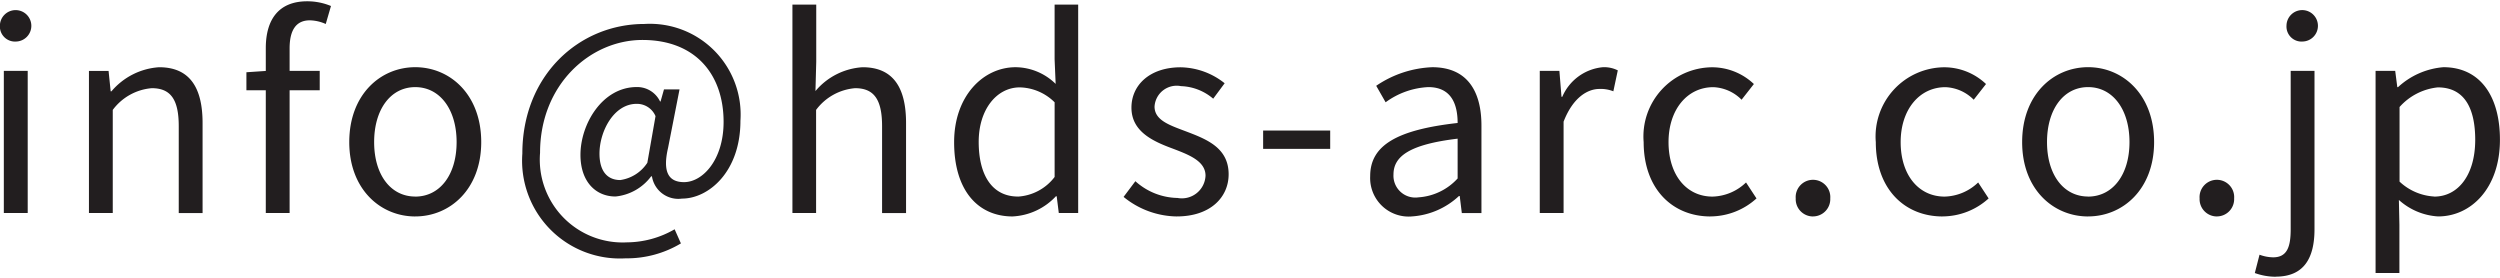 <svg xmlns="http://www.w3.org/2000/svg" width="153" height="17" viewBox="0 0 152.844 16.844">
  <defs>
    <style>
      .cls-1 {
        fill: #221e1f;
        fill-rule: evenodd;
      }
    </style>
  </defs>
  <path id="mail.svg" class="cls-1" d="M636.14,49.205H637.6V40.514H636.14v8.691Zm0.736-10.484a0.961,0.961,0,1,0-.976-0.976A0.924,0.924,0,0,0,636.876,38.721Zm4.464,10.484H642.8V42.9a3.308,3.308,0,0,1,2.385-1.328c1.153,0,1.649.688,1.649,2.321v5.314h1.457V43.7c0-2.225-.833-3.409-2.658-3.409a4.17,4.17,0,0,0-2.913,1.473h-0.048l-0.128-1.248h-1.2v8.691Zm10.816,0h1.456V41.7h1.841V40.514h-1.841V39.137c0-1.12.4-1.713,1.233-1.713a2.467,2.467,0,0,1,.976.224l0.32-1.1a3.746,3.746,0,0,0-1.456-.288c-1.729,0-2.529,1.1-2.529,2.865v1.393l-1.185.08v1.1h1.185v7.507Zm9.137,0.208c2.129,0,4.034-1.665,4.034-4.546,0-2.9-1.9-4.578-4.034-4.578s-4.034,1.681-4.034,4.578C657.259,47.749,659.164,49.414,661.293,49.414Zm0-1.216c-1.5,0-2.513-1.329-2.513-3.329s1.009-3.361,2.513-3.361,2.529,1.36,2.529,3.361S662.8,48.2,661.293,48.2Zm12.849,3.777a6.424,6.424,0,0,0,3.393-.912l-0.384-.864a5.893,5.893,0,0,1-2.913.8,5.067,5.067,0,0,1-5.314-5.474c0-4.178,3.073-6.9,6.259-6.9,3.249,0,4.962,2.113,4.962,5.01,0,2.321-1.281,3.682-2.417,3.682-0.977,0-1.313-.656-0.977-2.1l0.7-3.569H676.5l-0.208.736h-0.032a1.548,1.548,0,0,0-1.425-.88c-2.1,0-3.441,2.257-3.441,4.146,0,1.633.928,2.545,2.145,2.545a3.1,3.1,0,0,0,2.177-1.233h0.048a1.631,1.631,0,0,0,1.84,1.361c1.617,0,3.57-1.633,3.57-4.754a5.549,5.549,0,0,0-5.874-5.922c-3.986,0-7.459,3.137-7.459,7.923A5.979,5.979,0,0,0,674.142,51.975Zm-0.32-4.786c-0.72,0-1.265-.464-1.265-1.617,0-1.344.865-3.041,2.273-3.041a1.23,1.23,0,0,1,1.153.752l-0.5,2.849A2.371,2.371,0,0,1,673.822,47.189Zm10.526,2.017H685.8V42.9a3.308,3.308,0,0,1,2.385-1.328c1.153,0,1.649.688,1.649,2.321v5.314H691.3V43.7c0-2.225-.833-3.409-2.658-3.409a4.083,4.083,0,0,0-2.881,1.457l0.048-1.793V36.464h-1.456V49.205Zm13.473,0.208a3.877,3.877,0,0,0,2.641-1.233h0.048l0.128,1.024h1.185V36.464h-1.441V39.81l0.064,1.5A3.536,3.536,0,0,0,698,40.29c-1.985,0-3.761,1.761-3.761,4.578C694.236,47.765,695.644,49.414,697.821,49.414Zm0.32-1.216c-1.537,0-2.4-1.248-2.4-3.345,0-1.985,1.105-3.329,2.513-3.329a3.114,3.114,0,0,1,2.129.912V47A3.042,3.042,0,0,1,698.141,48.2Zm9.712,1.216c2.049,0,3.169-1.169,3.169-2.577,0-1.649-1.393-2.161-2.657-2.641-0.977-.368-1.873-0.672-1.873-1.5a1.356,1.356,0,0,1,1.617-1.248,3.185,3.185,0,0,1,1.969.768l0.7-.944a4.418,4.418,0,0,0-2.689-.976c-1.889,0-3.009,1.088-3.009,2.465,0,1.473,1.328,2.065,2.545,2.513,0.96,0.368,1.984.752,1.984,1.649a1.448,1.448,0,0,1-1.712,1.361,3.94,3.94,0,0,1-2.577-1.024l-0.721.96A5.245,5.245,0,0,0,707.853,49.414Zm5.278-4.13h4.1v-1.12h-4.1v1.12Zm9.09,4.13a4.658,4.658,0,0,0,2.881-1.248h0.048l0.128,1.04h1.2V43.859c0-2.145-.9-3.569-3.009-3.569a6.536,6.536,0,0,0-3.425,1.136l0.576,1.008a4.789,4.789,0,0,1,2.609-.928c1.425,0,1.793,1.072,1.793,2.193-3.7.416-5.346,1.361-5.346,3.249A2.356,2.356,0,0,0,722.221,49.414Zm0.416-1.169a1.336,1.336,0,0,1-1.537-1.393c0-1.12.993-1.841,3.922-2.193v2.433A3.554,3.554,0,0,1,722.637,48.245Zm7.407,0.96H731.5V43.619c0.577-1.489,1.473-2,2.193-2a2.062,2.062,0,0,1,.849.144l0.272-1.28a1.855,1.855,0,0,0-.929-0.192A3,3,0,0,0,731.42,42.1h-0.048l-0.128-1.585h-1.2v8.691Zm10.433,0.208a4.212,4.212,0,0,0,2.817-1.1l-0.64-.976a3.063,3.063,0,0,1-2.049.864c-1.6,0-2.689-1.329-2.689-3.329s1.153-3.361,2.737-3.361a2.571,2.571,0,0,1,1.729.768l0.752-.96a3.715,3.715,0,0,0-2.545-1.024,4.232,4.232,0,0,0-4.194,4.578C736.4,47.749,738.172,49.414,740.477,49.414Zm6.271,0a1.057,1.057,0,0,0,1.056-1.1,1.059,1.059,0,1,0-2.112,0A1.057,1.057,0,0,0,746.748,49.414Zm7.921,0a4.212,4.212,0,0,0,2.817-1.1l-0.64-.976a3.063,3.063,0,0,1-2.049.864c-1.6,0-2.689-1.329-2.689-3.329s1.153-3.361,2.737-3.361a2.571,2.571,0,0,1,1.729.768l0.752-.96a3.715,3.715,0,0,0-2.545-1.024,4.231,4.231,0,0,0-4.193,4.578C750.588,47.749,752.364,49.414,754.669,49.414Zm8.9,0c2.129,0,4.034-1.665,4.034-4.546,0-2.9-1.905-4.578-4.034-4.578s-4.033,1.681-4.033,4.578C759.532,47.749,761.436,49.414,763.565,49.414Zm0-1.216c-1.5,0-2.513-1.329-2.513-3.329s1.009-3.361,2.513-3.361,2.529,1.36,2.529,3.361S765.07,48.2,763.565,48.2Zm7.871,1.216a1.057,1.057,0,0,0,1.056-1.1,1.059,1.059,0,1,0-2.112,0A1.057,1.057,0,0,0,771.436,49.414Zm3.6,3.682c1.713,0,2.369-1.12,2.369-2.9V40.514h-1.456V50.2c0,1.056-.208,1.713-1.073,1.713a2.478,2.478,0,0,1-.832-0.16l-0.288,1.12A3.757,3.757,0,0,0,775.035,53.1Zm1.633-14.374a0.961,0.961,0,1,0-.976-0.976A0.92,0.92,0,0,0,776.668,38.721Zm4.48,14.15H782.6V49.926l-0.032-1.521a3.924,3.924,0,0,0,2.4,1.008c2,0,3.778-1.713,3.778-4.69,0-2.673-1.217-4.434-3.458-4.434a4.637,4.637,0,0,0-2.769,1.217h-0.048l-0.128-.992h-1.2V52.871Zm3.585-4.674a3.371,3.371,0,0,1-2.129-.912V42.723a3.626,3.626,0,0,1,2.337-1.2c1.649,0,2.289,1.3,2.289,3.217C787.23,46.9,786.174,48.2,784.733,48.2Z" transform="translate(-635.906 -36.25)"/>
</svg>
